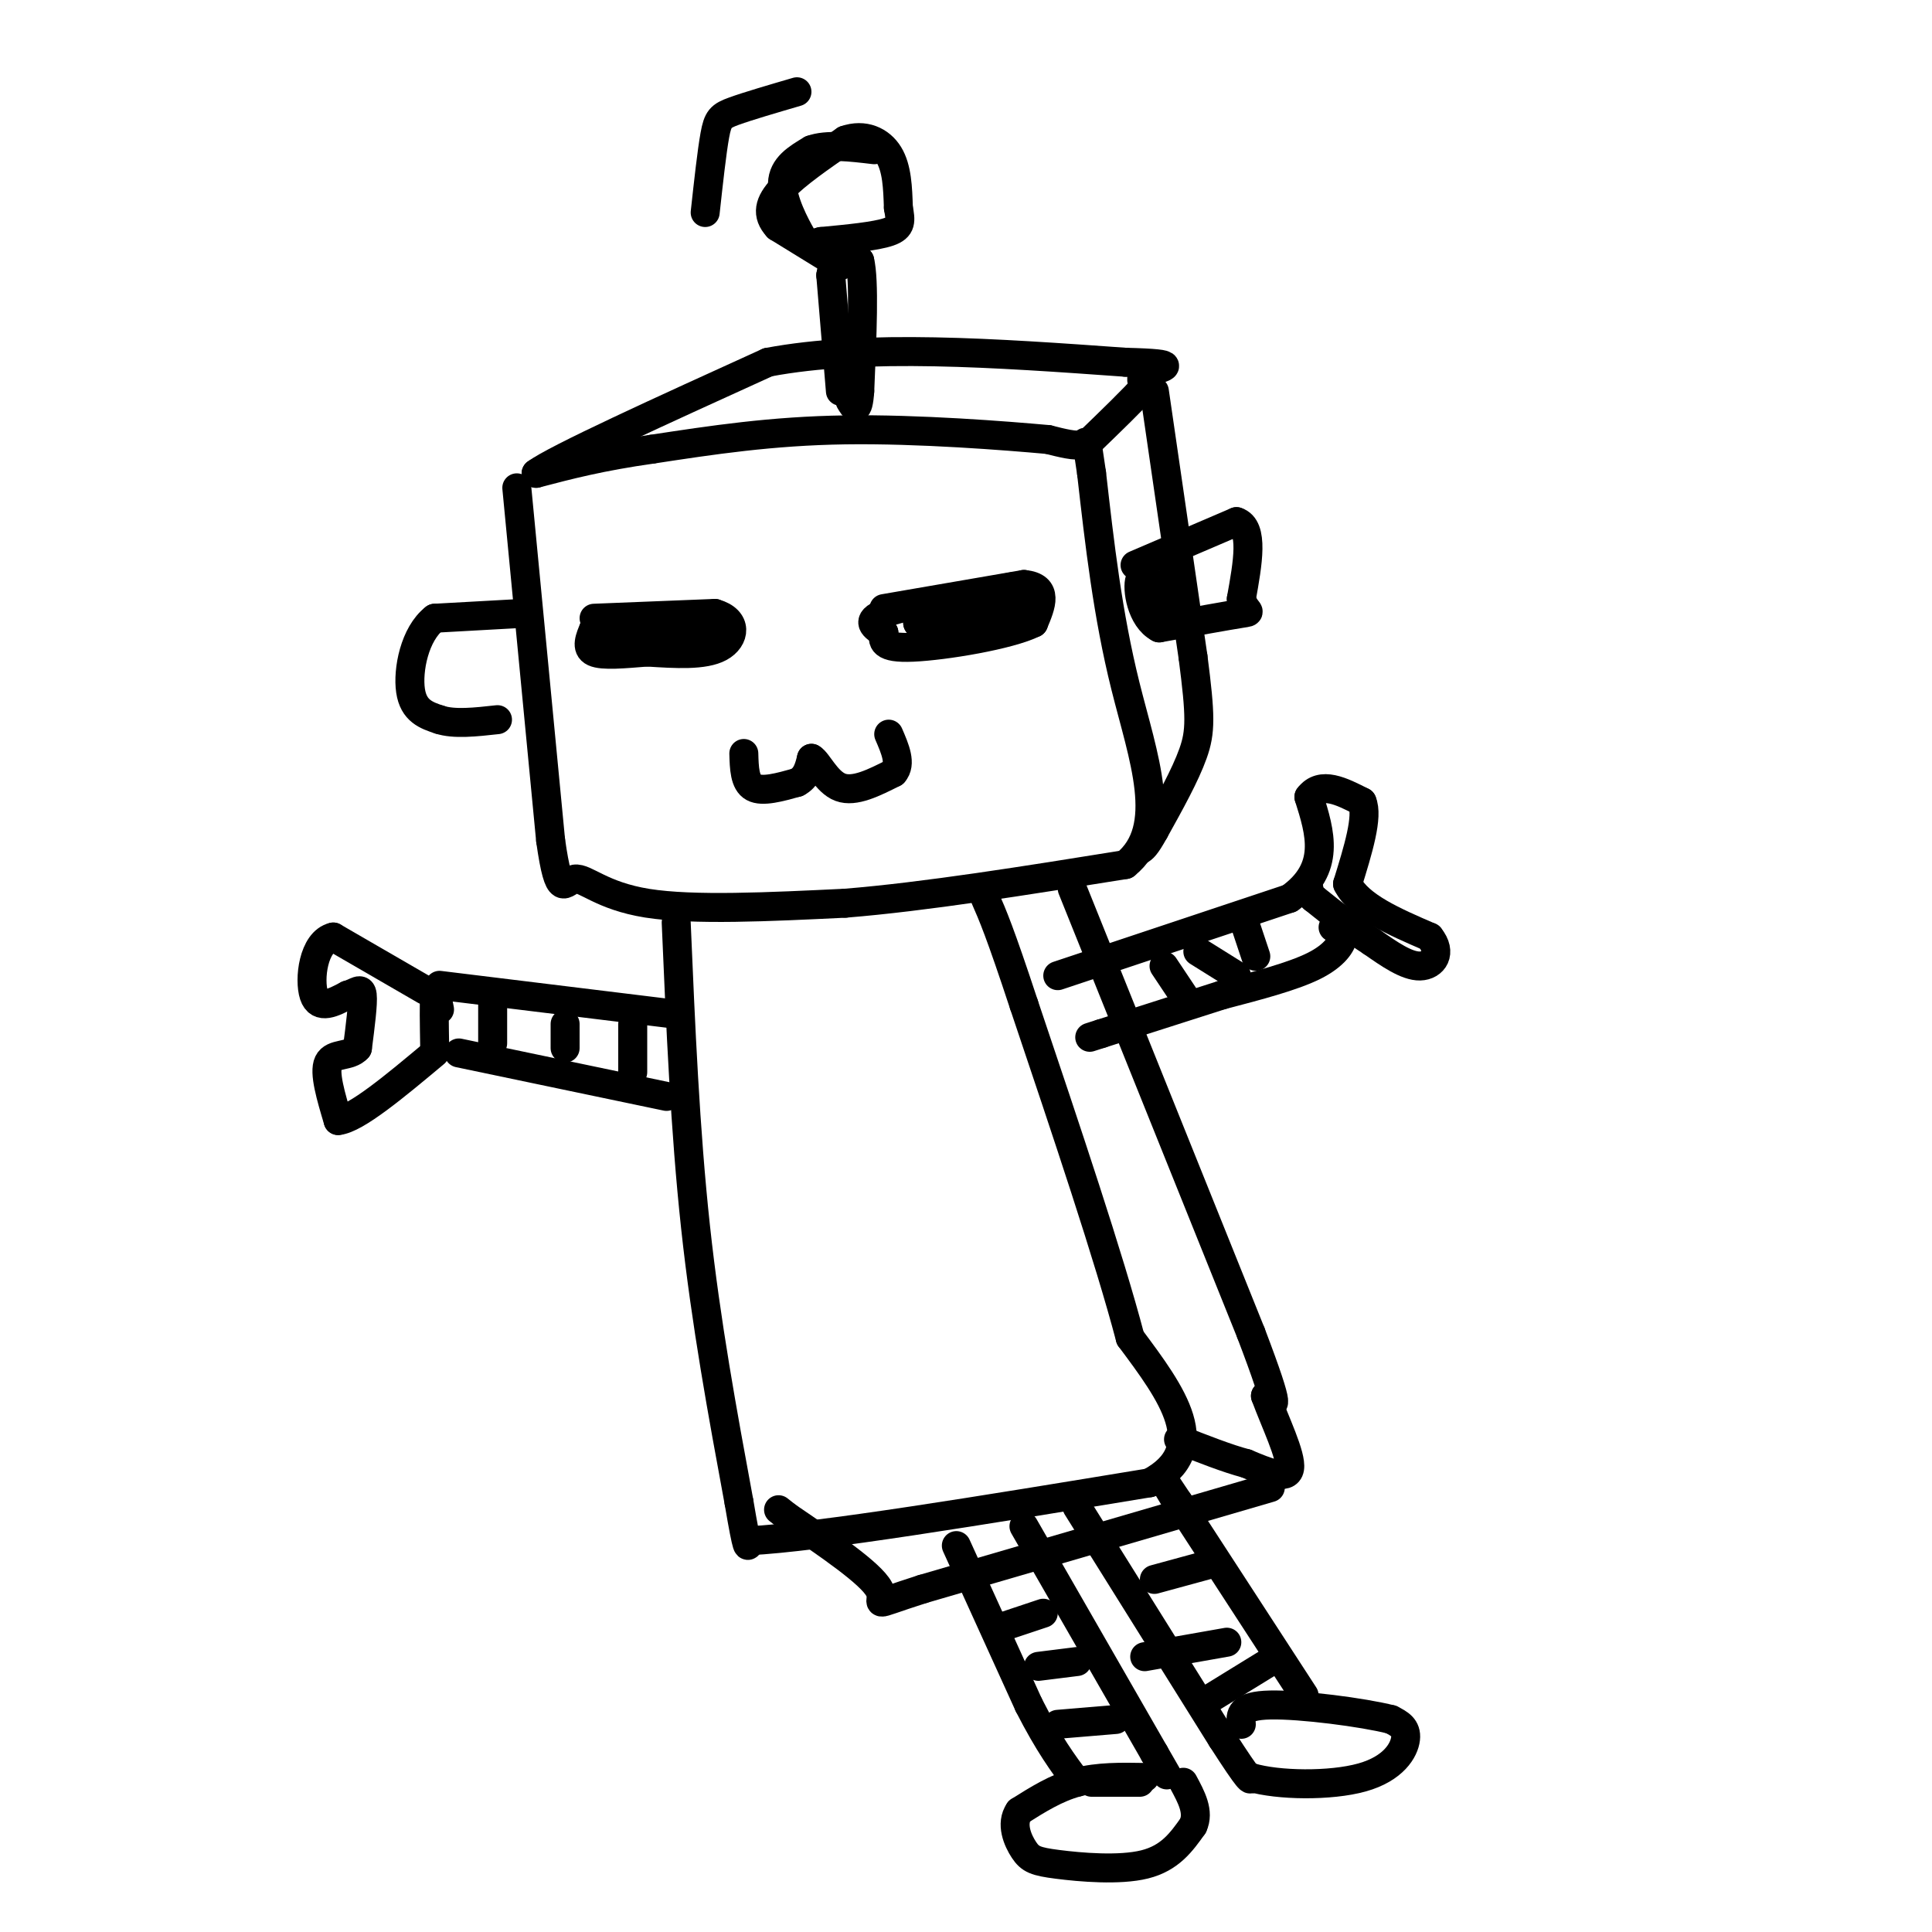 <svg viewBox='0 0 400 400' version='1.1' xmlns='http://www.w3.org/2000/svg' xmlns:xlink='http://www.w3.org/1999/xlink'><g fill='none' stroke='rgb(0,0,0)' stroke-width='6' stroke-linecap='round' stroke-linejoin='round'><path d='M107,101c0.000,0.000 7.000,73.000 7,73'/><path d='M114,174c1.810,12.810 2.833,8.333 5,8c2.167,-0.333 5.476,3.476 15,5c9.524,1.524 25.262,0.762 41,0'/><path d='M175,187c16.500,-1.333 37.250,-4.667 58,-8'/><path d='M233,179c9.333,-7.511 3.667,-22.289 0,-37c-3.667,-14.711 -5.333,-29.356 -7,-44'/><path d='M226,98c-1.222,-8.133 -0.778,-6.467 -2,-6c-1.222,0.467 -4.111,-0.267 -7,-1'/><path d='M217,91c-8.644,-0.778 -26.756,-2.222 -42,-2c-15.244,0.222 -27.622,2.111 -40,4'/><path d='M135,93c-10.667,1.500 -17.333,3.250 -24,5'/><path d='M111,98c4.000,-3.000 26.000,-13.000 48,-23'/><path d='M159,75c20.333,-3.833 47.167,-1.917 74,0'/><path d='M233,75c12.667,0.311 7.333,1.089 5,2c-2.333,0.911 -1.667,1.956 -1,3'/><path d='M237,80c-2.167,2.500 -7.083,7.250 -12,12'/><path d='M239,81c0.000,0.000 8.000,55.000 8,55'/><path d='M247,136c1.600,12.289 1.600,15.511 0,20c-1.600,4.489 -4.800,10.244 -8,16'/><path d='M239,172c-1.833,3.333 -2.417,3.667 -3,4'/><path d='M174,81c0.000,0.000 -2.000,-24.000 -2,-24'/><path d='M172,57c0.667,-4.500 3.333,-3.750 6,-3'/><path d='M178,54c1.000,4.000 0.500,15.500 0,27'/><path d='M178,81c-0.333,4.833 -1.167,3.417 -2,2'/><path d='M174,55c0.000,0.000 -13.000,-8.000 -13,-8'/><path d='M161,47c-2.378,-2.578 -1.822,-5.022 1,-8c2.822,-2.978 7.911,-6.489 13,-10'/><path d='M175,29c3.933,-1.378 7.267,0.178 9,3c1.733,2.822 1.867,6.911 2,11'/><path d='M186,43c0.489,2.733 0.711,4.067 -2,5c-2.711,0.933 -8.356,1.467 -14,2'/><path d='M170,50c-2.762,0.655 -2.667,1.292 -4,-1c-1.333,-2.292 -4.095,-7.512 -4,-11c0.095,-3.488 3.048,-5.244 6,-7'/><path d='M168,31c3.167,-1.167 8.083,-0.583 13,0'/><path d='M235,117c0.000,0.000 21.000,-9.000 21,-9'/><path d='M256,108c3.667,1.167 2.333,8.583 1,16'/><path d='M257,124c0.911,3.022 2.689,2.578 0,3c-2.689,0.422 -9.844,1.711 -17,3'/><path d='M240,130c-3.756,-1.933 -4.644,-8.267 -4,-10c0.644,-1.733 2.822,1.133 5,4'/><path d='M241,124c1.222,1.422 1.778,2.978 2,2c0.222,-0.978 0.111,-4.489 0,-8'/><path d='M108,127c0.000,0.000 -18.000,1.000 -18,1'/><path d='M90,128c-4.178,3.222 -5.622,10.778 -5,15c0.622,4.222 3.311,5.111 6,6'/><path d='M91,149c3.000,1.000 7.500,0.500 12,0'/><path d='M123,128c0.000,0.000 25.000,-1.000 25,-1'/><path d='M148,127c4.778,1.356 4.222,5.244 1,7c-3.222,1.756 -9.111,1.378 -15,1'/><path d='M134,135c-4.778,0.378 -9.222,0.822 -11,0c-1.778,-0.822 -0.889,-2.911 0,-5'/><path d='M123,130c4.000,-0.833 14.000,-0.417 24,0'/><path d='M183,126c0.000,0.000 29.000,-5.000 29,-5'/><path d='M212,121c5.167,0.500 3.583,4.250 2,8'/><path d='M214,129c-4.978,2.489 -18.422,4.711 -25,5c-6.578,0.289 -6.289,-1.356 -6,-3'/><path d='M183,131c-2.000,-1.133 -4.000,-2.467 0,-4c4.000,-1.533 14.000,-3.267 24,-5'/><path d='M207,122c4.298,-0.905 3.042,-0.667 3,0c-0.042,0.667 1.131,1.762 -2,3c-3.131,1.238 -10.565,2.619 -18,4'/><path d='M190,129c0.667,-0.167 11.333,-2.583 22,-5'/><path d='M154,156c0.083,3.000 0.167,6.000 2,7c1.833,1.000 5.417,0.000 9,-1'/><path d='M165,162c2.000,-1.000 2.500,-3.000 3,-5'/><path d='M168,157c1.311,0.689 3.089,4.911 6,6c2.911,1.089 6.956,-0.956 11,-3'/><path d='M185,160c1.667,-1.833 0.333,-4.917 -1,-8'/><path d='M140,191c0.917,21.500 1.833,43.000 4,63c2.167,20.000 5.583,38.500 9,57'/><path d='M153,311c1.833,10.833 1.917,9.417 2,8'/><path d='M155,319c14.167,-0.667 48.583,-6.333 83,-12'/><path d='M238,307c13.167,-7.000 4.583,-18.500 -4,-30'/><path d='M234,277c-4.333,-16.500 -13.167,-42.750 -22,-69'/><path d='M212,208c-5.000,-15.167 -6.500,-18.583 -8,-22'/><path d='M222,184c0.000,0.000 37.000,92.000 37,92'/><path d='M259,276c6.667,17.500 4.833,15.250 3,13'/><path d='M262,289c1.978,5.400 5.422,12.400 5,15c-0.422,2.600 -4.711,0.800 -9,-1'/><path d='M258,303c-3.833,-1.000 -8.917,-3.000 -14,-5'/><path d='M263,308c0.000,0.000 -72.000,21.000 -72,21'/><path d='M191,329c-12.356,3.933 -7.244,3.267 -9,0c-1.756,-3.267 -10.378,-9.133 -19,-15'/><path d='M163,314c-3.167,-2.500 -1.583,-1.250 0,0'/><path d='M198,320c0.000,0.000 15.000,33.000 15,33'/><path d='M213,353c4.167,8.167 7.083,12.083 10,16'/><path d='M212,316c0.000,0.000 27.000,47.000 27,47'/><path d='M239,363c4.500,7.833 2.250,3.917 0,0'/><path d='M207,337c0.000,0.000 9.000,-3.000 9,-3'/><path d='M215,345c0.000,0.000 8.000,-1.000 8,-1'/><path d='M219,357c0.000,0.000 12.000,-1.000 12,-1'/><path d='M226,369c0.000,0.000 10.000,0.000 10,0'/><path d='M237,368c-4.833,-0.083 -9.667,-0.167 -14,1c-4.333,1.167 -8.167,3.583 -12,6'/><path d='M211,375c-1.799,2.584 -0.297,6.043 1,8c1.297,1.957 2.388,2.411 7,3c4.612,0.589 12.746,1.311 18,0c5.254,-1.311 7.627,-4.656 10,-8'/><path d='M247,378c1.333,-2.833 -0.333,-5.917 -2,-9'/><path d='M223,312c0.000,0.000 30.000,48.000 30,48'/><path d='M253,360c6.000,9.333 6.000,8.667 6,8'/><path d='M259,368c5.560,1.667 16.458,1.833 23,0c6.542,-1.833 8.726,-5.667 9,-8c0.274,-2.333 -1.363,-3.167 -3,-4'/><path d='M288,356c-5.756,-1.467 -18.644,-3.133 -25,-3c-6.356,0.133 -6.178,2.067 -6,4'/><path d='M270,351c0.000,0.000 -26.000,-40.000 -26,-40'/><path d='M244,311c-4.500,-6.833 -2.750,-3.917 -1,-1'/><path d='M239,327c0.000,0.000 11.000,-3.000 11,-3'/><path d='M237,343c0.000,0.000 17.000,-3.000 17,-3'/><path d='M250,352c0.000,0.000 13.000,-8.000 13,-8'/><path d='M219,202c0.000,0.000 48.000,-16.000 48,-16'/><path d='M267,186c8.667,-6.167 6.333,-13.583 4,-21'/><path d='M271,165c2.500,-3.333 6.750,-1.167 11,1'/><path d='M282,166c1.333,3.000 -0.833,10.000 -3,17'/><path d='M279,183c2.333,4.667 9.667,7.833 17,11'/><path d='M296,194c2.644,3.267 0.756,5.933 -2,6c-2.756,0.067 -6.378,-2.467 -10,-5'/><path d='M284,195c-3.667,-2.333 -7.833,-5.667 -12,-9'/><path d='M272,186c-2.167,-1.833 -1.583,-1.917 -1,-2'/><path d='M276,192c1.089,0.311 2.178,0.622 2,2c-0.178,1.378 -1.622,3.822 -6,6c-4.378,2.178 -11.689,4.089 -19,6'/><path d='M253,206c-7.333,2.333 -16.167,5.167 -25,8'/><path d='M228,214c-4.167,1.333 -2.083,0.667 0,0'/><path d='M241,200c0.000,0.000 4.000,6.000 4,6'/><path d='M248,197c0.000,0.000 8.000,5.000 8,5'/><path d='M258,192c0.000,0.000 2.000,6.000 2,6'/><path d='M140,210c0.000,0.000 -49.000,-6.000 -49,-6'/><path d='M138,227c0.000,0.000 -43.000,-9.000 -43,-9'/><path d='M91,209c-0.417,-2.167 -0.833,-4.333 -1,-3c-0.167,1.333 -0.083,6.167 0,11'/><path d='M88,205c0.000,0.000 -19.000,-11.000 -19,-11'/><path d='M69,194c-4.156,0.956 -5.044,8.844 -4,12c1.044,3.156 4.022,1.578 7,0'/><path d='M72,206c1.800,-0.489 2.800,-1.711 3,0c0.200,1.711 -0.400,6.356 -1,11'/><path d='M74,217c-1.578,1.844 -5.022,0.956 -6,3c-0.978,2.044 0.511,7.022 2,12'/><path d='M70,232c3.667,-0.333 11.833,-7.167 20,-14'/><path d='M102,208c0.000,0.000 0.000,8.000 0,8'/><path d='M117,212c0.000,0.000 0.000,5.000 0,5'/><path d='M131,212c0.000,0.000 0.000,10.000 0,10'/><path d='M146,44c0.689,-6.289 1.378,-12.578 2,-16c0.622,-3.422 1.178,-3.978 4,-5c2.822,-1.022 7.911,-2.511 13,-4'/></g>
</svg>